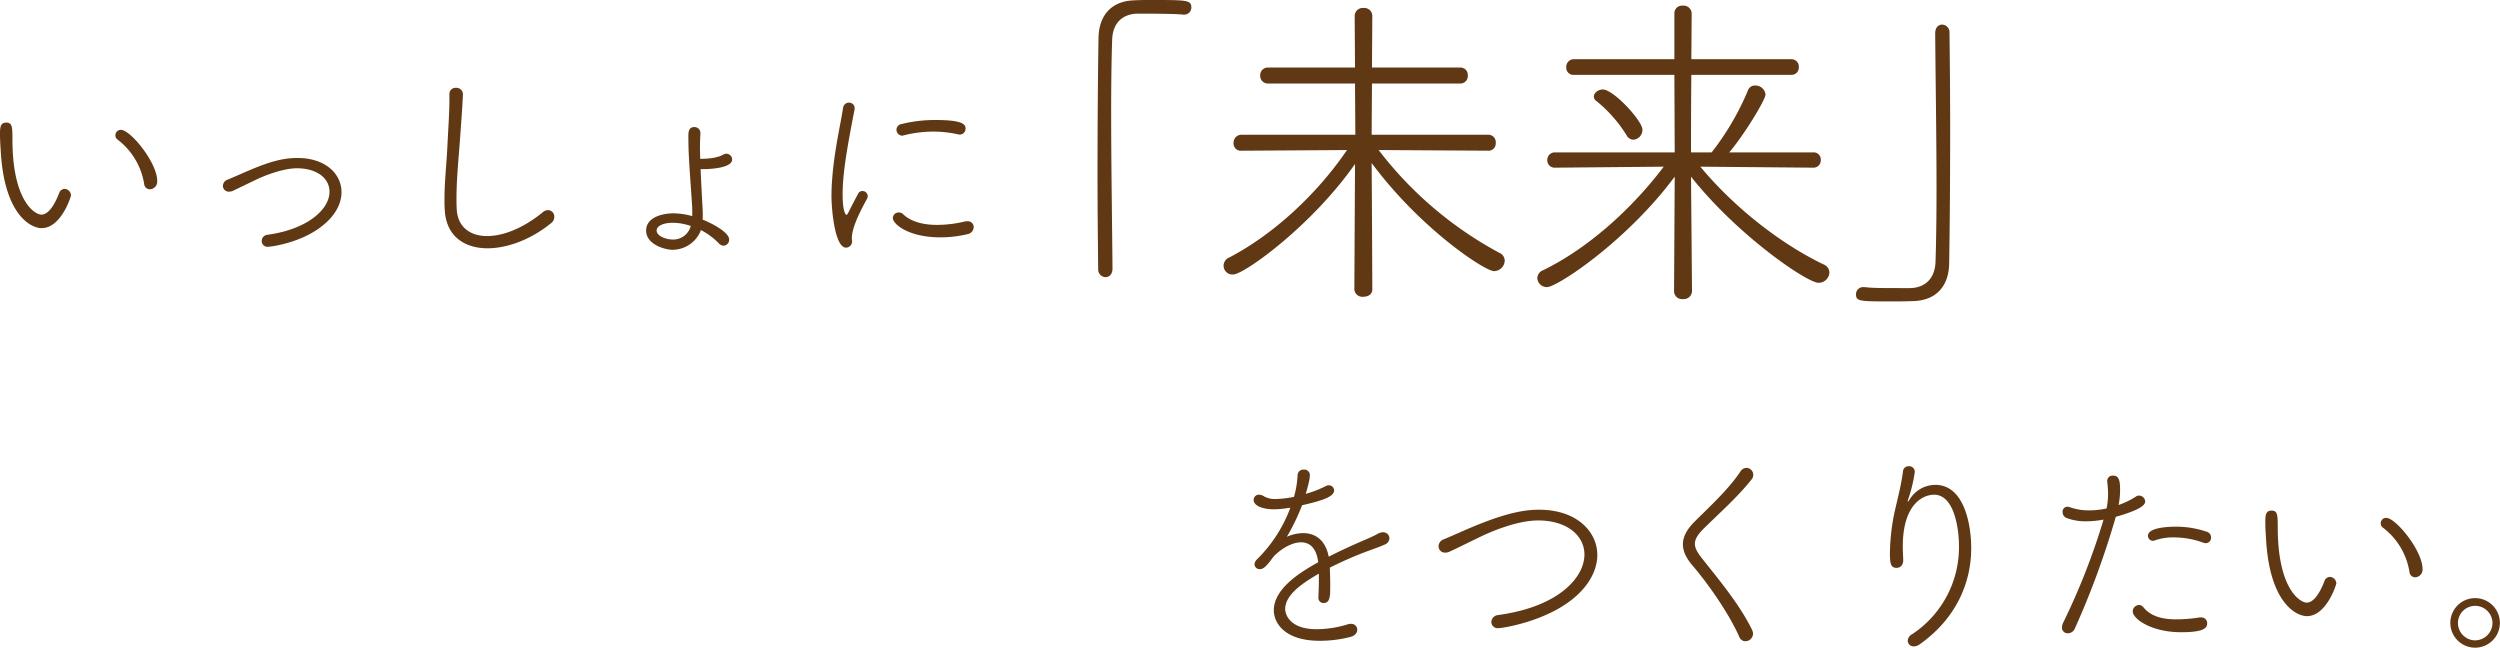 <svg xmlns="http://www.w3.org/2000/svg" width="678.573" height="175.796" viewBox="0 0 678.573 175.796"><defs><style>.cls-1{fill:#603813;}</style></defs><title>アセット 6</title><g id="レイヤー_2" data-name="レイヤー 2"><g id="main_img" data-name="main img"><path class="cls-1" d="M17.526,51.265a1.833,1.833,0,0,1,1.747,1.747c0,.349-2.679,8.909-7.978,8.909-2.97,0-10.015-3.668-11.063-20.438C.058,38.921,0,37.698,0,36.359,0,34.554.116,33.273,1.688,33.273c1.63,0,1.688,1.165,1.688,4.542,0,16.828,6.114,20.438,7.861,20.438.699,0,2.678-.291,4.833-5.881A1.623,1.623,0,0,1,17.526,51.265Zm21.603-1.339A18.857,18.857,0,0,0,31.967,37.931a1.378,1.378,0,0,1-.641-1.223,1.455,1.455,0,0,1,1.514-1.456c2.562,0,9.84,8.851,9.84,13.916a2.098,2.098,0,0,1-1.979,2.213A1.567,1.567,0,0,1,39.129,49.926Z"/><path class="cls-1" d="M72.783,66.987a1.58,1.58,0,0,1-1.747-1.572,1.693,1.693,0,0,1,1.572-1.688c11.005-1.514,16.828-6.987,16.828-11.646,0-4.076-3.959-6.405-8.792-6.405-4.367,0-10.073,2.562-11.238,3.145l-6.172,2.969a2.643,2.643,0,0,1-1.048.233,1.595,1.595,0,0,1-1.689-1.572,1.865,1.865,0,0,1,1.281-1.688c4.25-1.747,8.734-4.018,13.393-5.183a22.619,22.619,0,0,1,5.59-.699c7.511,0,11.937,4.25,11.937,9.316,0,2.97-1.63,6.172-4.833,8.792C81.867,66.055,73.191,66.987,72.783,66.987Z"/><path class="cls-1" d="M123.731,23.84a1.773,1.773,0,0,1,1.921,1.631c0,.291-.058,2.62-.874,13.392-.407,5.357-.873,10.19-.873,15.023,0,.932,0,1.805.058,2.736.175,4.891,3.552,7.453,8.268,7.453,4.309,0,9.724-2.096,15.023-6.405a2.27,2.27,0,0,1,1.514-.641,1.769,1.769,0,0,1,1.688,1.863,2.114,2.114,0,0,1-.815,1.63c-5.473,4.483-11.937,6.871-17.293,6.871-6.405,0-11.413-3.377-11.646-10.772-.058-.873-.058-1.688-.058-2.504,0-5.065.582-9.549.815-14.964.175-3.494.524-8.501.524-12.228V25.587A1.646,1.646,0,0,1,123.731,23.84Z"/><path class="cls-1" d="M190.052,62.969a8.33,8.33,0,0,1-7.57,4.833c-1.688,0-7.104-1.281-7.104-5.24,0-3.552,4.367-4.658,7.395-4.658a19.494,19.494,0,0,1,5.124.757v-.932c0-.699,0-1.456-.059-2.154-.524-8.21-.99-12.752-.99-18.517,0-1.048,0-2.562,1.572-2.562a1.592,1.592,0,0,1,1.688,1.572v.117c-.058,1.281-.117,2.62-.117,4.018,0,.932.059,1.921.059,2.911,4.134,0,5.765-.873,6.172-1.106a2.146,2.146,0,0,1,.932-.291,1.602,1.602,0,0,1,1.572,1.572c0,2.62-7.511,2.62-7.803,2.62H190.168c.117,2.97.291,6.114.466,9.491.059.874.117,1.863.117,2.853a9.892,9.892,0,0,1-.058,1.339c2.736,1.106,7.22,3.494,7.22,5.415a1.615,1.615,0,0,1-1.456,1.688,1.994,1.994,0,0,1-1.456-.757,18.049,18.049,0,0,0-4.774-3.494Zm-7.453-2.503c-2.446,0-4.367.815-4.367,2.096,0,1.572,2.679,2.445,4.192,2.445a4.899,4.899,0,0,0,5.066-3.668A15.241,15.241,0,0,0,182.599,60.465Z"/><path class="cls-1" d="M225.686,53.187c0-2.329.174-4.716.408-7.045.698-6.754,2.212-13.276,2.736-16.828a1.606,1.606,0,0,1,1.572-1.456,1.505,1.505,0,0,1,1.572,1.456v.291c-2.213,11.296-3.261,17.701-3.261,23.233,0,4.134.699,5.473,1.048,5.473.175,0,.408-.407.699-.99.117-.291,2.213-4.309,2.446-4.716a1.278,1.278,0,0,1,1.223-.757,1.416,1.416,0,0,1,1.397,1.397,1.547,1.547,0,0,1-.175.699c-1.456,2.62-4.134,7.627-4.134,10.656v.291c0,.175.058.291.058.466a1.693,1.693,0,0,1-1.63,1.863C226.56,67.22,225.686,56.681,225.686,53.187ZM255.266,64.425c-8.792,0-12.927-3.668-12.927-5.241a1.568,1.568,0,0,1,1.63-1.514,1.633,1.633,0,0,1,1.223.524c2.212,2.096,5.648,2.853,9.2,2.853a33.135,33.135,0,0,0,7.511-.932,2.617,2.617,0,0,1,.641-.058,1.58,1.58,0,0,1,1.747,1.572,2,2,0,0,1-1.631,1.921A32.596,32.596,0,0,1,255.266,64.425Zm4.833-27.949a31.711,31.711,0,0,0-6.813-.757,32.857,32.857,0,0,0-8.093,1.048.742.742,0,0,1-.35.058,1.605,1.605,0,0,1-1.514-1.63,1.573,1.573,0,0,1,1.339-1.514,37.472,37.472,0,0,1,9.316-1.106c7.57,0,8.094,1.281,8.094,2.329a1.576,1.576,0,0,1-1.572,1.63A1.137,1.137,0,0,1,260.099,36.476Z"/><path class="cls-1" d="M349.593,137.89a23.96,23.96,0,0,1-3.727.35c-2.97,0-5.59-.874-5.59-2.562A1.41,1.41,0,0,1,341.79,134.279a2.46,2.46,0,0,1,1.339.466,6.08,6.08,0,0,0,3.203.699,28.172,28.172,0,0,0,4.891-.583,25.835,25.835,0,0,0,.99-6.056,1.557,1.557,0,0,1,1.688-1.339,1.483,1.483,0,0,1,1.63,1.456c0,.64-.058,1.514-1.106,5.124a28.997,28.997,0,0,0,5.298-2.038,1.933,1.933,0,0,1,.932-.291,1.429,1.429,0,0,1,1.456,1.397c0,1.805-3.552,2.853-8.676,4.018a59.973,59.973,0,0,1-4.134,8.56,11.293,11.293,0,0,1,4.425-.99c3.261,0,6.056,1.863,6.929,6.405,2.795-1.456,5.765-2.795,8.385-3.959,1.456-.641,3.261-1.339,4.95-2.271a2.881,2.881,0,0,1,1.397-.408,1.693,1.693,0,0,1,1.747,1.63,1.951,1.951,0,0,1-1.223,1.688c-1.689.757-2.853,1.106-5.939,2.271-3.028,1.165-6.23,2.621-9.025,4.018.058,1.397.116,3.144.116,4.774,0,2.97,0,4.833-1.863,4.833a1.389,1.389,0,0,1-1.339-1.572v-.175c.058-1.339.117-3.028.117-4.542v-1.689c-3.901,2.271-9.142,5.532-9.142,9.608,0,1.165.932,5.473,8.559,5.473a28.618,28.618,0,0,0,8.269-1.281,3.222,3.222,0,0,1,.99-.175,1.613,1.613,0,0,1,1.747,1.572c0,.815-.524,1.63-1.863,1.979a33.011,33.011,0,0,1-8.327,1.048c-9.782,0-12.461-5.066-12.461-8.269,0-6.114,7.745-10.655,12.053-13.043-.466-3.901-2.329-5.415-4.658-5.415s-5.124,1.514-7.395,3.785c-1.921,2.621-2.737,3.494-3.785,3.494a1.375,1.375,0,0,1-1.456-1.281,2.096,2.096,0,0,1,.757-1.456,38.303,38.303,0,0,0,8.967-13.917Z"/><path class="cls-1" d="M406.713,170.497a1.714,1.714,0,0,1-1.921-1.63,1.985,1.985,0,0,1,1.805-1.921c16.711-2.271,23.465-10.365,23.465-16.42,0-5.066-4.6-9.258-12.577-9.258-5.473,0-12.286,2.795-15.546,4.367-2.679,1.281-5.532,2.737-8.443,4.076a2.649,2.649,0,0,1-1.223.291,1.73,1.73,0,0,1-1.805-1.747,2.032,2.032,0,0,1,1.397-1.863c2.562-1.048,5.532-2.445,8.676-3.727,8.967-3.668,13.625-4.309,17.235-4.309,10.189,0,15.779,5.939,15.779,12.286,0,3.959-2.154,8.21-6.463,11.762C419.581,168.634,407.994,170.497,406.713,170.497Z"/><path class="cls-1" d="M472.102,172.884c-2.854-6.463-8.56-14.557-12.752-19.448-1.688-1.98-2.562-3.843-2.562-5.707,0-1.979.99-3.959,3.203-6.172,4.134-4.134,9.142-8.676,12.402-13.567a1.949,1.949,0,0,1,1.63-.99,1.876,1.876,0,0,1,1.863,1.863,1.942,1.942,0,0,1-.466,1.281c-3.668,4.658-8.734,9.142-13.043,13.392-1.572,1.572-2.329,2.795-2.329,4.076,0,1.165.641,2.271,1.747,3.727,5.241,6.58,10.481,12.926,13.742,19.564a2.853,2.853,0,0,1,.291,1.106,2.102,2.102,0,0,1-2.038,2.038A1.77,1.77,0,0,1,472.102,172.884Z"/><path class="cls-1" d="M517.809,136.201c.117,0,.408-.466.641-.815a8.223,8.223,0,0,1,6.812-3.785c8.036,0,9.782,11.122,9.782,17.177,0,9.258-3.959,19.04-14.033,26.144a2.795,2.795,0,0,1-1.514.524,1.586,1.586,0,0,1-1.688-1.514,2.195,2.195,0,0,1,1.223-1.805,28.279,28.279,0,0,0,12.694-23.815c0-4.833-1.281-14.033-6.754-14.033-3.145,0-8.501,2.737-8.501,14.033,0,1.048.059,2.212.117,3.494v.233c0,1.456-.874,2.096-1.805,2.096-1.572,0-1.805-1.165-1.805-3.959a57.069,57.069,0,0,1,1.339-11.529c.699-3.086,1.747-7.045,2.213-10.714a1.514,1.514,0,0,1,1.572-1.397,1.541,1.541,0,0,1,1.63,1.572,40.107,40.107,0,0,1-1.688,7.104,3.862,3.862,0,0,0-.233.932Z"/><path class="cls-1" d="M566.253,141.5a14.696,14.696,0,0,1-5.415-.932,1.716,1.716,0,0,1-.99-1.572A1.313,1.313,0,0,1,561.188,137.54a2.285,2.285,0,0,1,.757.175,15.232,15.232,0,0,0,5.124.815,21.671,21.671,0,0,0,4.717-.524,19.756,19.756,0,0,0,.407-3.901,27.856,27.856,0,0,0-.232-3.319v-.233a1.435,1.435,0,0,1,1.572-1.456c1.456,0,1.921.99,1.921,3.785a20.87,20.87,0,0,1-.407,4.192,22.754,22.754,0,0,0,4.774-2.329,1.34,1.34,0,0,1,.815-.232,1.7,1.7,0,0,1,1.63,1.572c0,.757-.583,2.096-7.977,4.192a227.25,227.25,0,0,1-11.122,30.336,2.081,2.081,0,0,1-1.863,1.281,1.543,1.543,0,0,1-1.63-1.572,3.266,3.266,0,0,1,.349-1.339,184.502,184.502,0,0,0,10.947-27.949A26.42,26.42,0,0,1,566.253,141.5Zm25.795,30.104c-8.21,0-13.16-3.668-13.16-5.648a1.781,1.781,0,0,1,1.688-1.747,1.598,1.598,0,0,1,1.223.641c1.921,2.329,4.833,3.261,8.967,3.261a42.829,42.829,0,0,0,6.289-.524h.35a1.573,1.573,0,0,1,1.688,1.63C599.094,170.613,597.812,171.604,592.048,171.604Zm6.055-24.281a23.488,23.488,0,0,0-8.035-1.456,14.666,14.666,0,0,0-5.182.815,1.703,1.703,0,0,1-.524.116,1.365,1.365,0,0,1-1.339-1.397c0-2.271,5.823-2.445,7.57-2.445a25.662,25.662,0,0,1,8.442,1.397,1.556,1.556,0,0,1,1.106,1.514,1.458,1.458,0,0,1-1.397,1.572A2.47,2.47,0,0,1,598.104,147.322Z"/><path class="cls-1" d="M632.398,156.581a1.834,1.834,0,0,1,1.747,1.747c0,.349-2.679,8.909-7.978,8.909-2.97,0-10.015-3.668-11.063-20.438-.174-2.562-.232-3.785-.232-5.124,0-1.805.116-3.086,1.688-3.086,1.63,0,1.688,1.165,1.688,4.542,0,16.828,6.114,20.438,7.861,20.438.698,0,2.678-.291,4.832-5.881A1.624,1.624,0,0,1,632.398,156.581Zm21.603-1.339a18.857,18.857,0,0,0-7.162-11.995,1.378,1.378,0,0,1-.641-1.223,1.455,1.455,0,0,1,1.514-1.456c2.562,0,9.841,8.851,9.841,13.916a2.098,2.098,0,0,1-1.979,2.213A1.567,1.567,0,0,1,654.001,155.241Z"/><path class="cls-1" d="M671.818,175.796a6.725,6.725,0,0,1,0-13.451,6.725,6.725,0,1,1,0,13.451Zm0-11.354a4.672,4.672,0,0,0-4.658,4.658,4.722,4.722,0,0,0,4.658,4.716,4.772,4.772,0,0,0,4.717-4.716A4.722,4.722,0,0,0,671.818,164.441Z"/><path class="cls-1" d="M301.873,10.746c-.181,5.418-.271,12.371-.271,19.866,0,14.087.271,30.161.361,42.261,0,1.625-.902,2.348-1.896,2.348a2.049,2.049,0,0,1-1.986-2.167c-.09-7.676-.181-16.796-.181-26.007,0-12.913.091-26.188.271-36.753.09-5.96,3.341-10.023,9.752-10.204C309.458,0,310.903,0,312.257,0c10.023,0,11.106,0,11.106,2.077a1.926,1.926,0,0,1-1.986,1.896h-.271c-.542-.09-2.98-.271-12.372-.271C304.943,3.793,302.053,5.96,301.873,10.746Z"/><path class="cls-1" d="M367.789,44.519c-11.829,16.886-30.16,29.98-33.05,29.98a2.387,2.387,0,0,1-1.084-4.605c12.101-6.321,23.84-17.248,31.967-29.167l-28.716.181a1.94,1.94,0,0,1-2.077-2.077,2.136,2.136,0,0,1,2.077-2.257h30.974l-.091-13.906h-23.658a2.061,2.061,0,0,1-2.077-2.167,2.061,2.061,0,0,1,2.077-2.167h23.658l-.09-14.087a2.194,2.194,0,0,1,2.438-2.077,2.163,2.163,0,0,1,2.348,2.077L372.394,18.331h24.021a1.988,1.988,0,0,1,1.986,2.167,1.988,1.988,0,0,1-1.986,2.167H372.394l-.09,13.906h31.695a2.018,2.018,0,0,1,1.987,2.257,1.944,1.944,0,0,1-1.896,2.077l-29.89-.181A101.92,101.92,0,0,0,406.98,68.629a2.325,2.325,0,0,1,1.444,2.167,2.955,2.955,0,0,1-2.89,2.799c-2.528,0-20.047-11.559-33.23-29.348.09,11.197.181,34.314.181,34.314,0,1.355-1.174,1.987-2.438,1.987a2.175,2.175,0,0,1-2.438-1.987Z"/><path class="cls-1" d="M461.519,45.241c9.21,11.107,21.942,21.04,33.501,26.549a2.429,2.429,0,0,1,1.535,2.167,2.914,2.914,0,0,1-2.979,2.799c-3.07,0-21.943-12.823-34.586-28.806l.271,31.154a2.244,2.244,0,0,1-2.438,2.077,2.185,2.185,0,0,1-2.438-1.987l.18-31.244c-12.913,17.428-31.876,29.98-34.676,29.98a2.59,2.59,0,0,1-2.618-2.438,2.393,2.393,0,0,1,1.625-2.167c12.191-5.96,24.02-16.615,32.689-28.084l-29.528.271a1.989,1.989,0,0,1-2.077-2.077,2.039,2.039,0,0,1,2.077-2.077h32.508l-.09-21.04H427.204a1.939,1.939,0,0,1-2.076-2.077,2.06,2.06,0,0,1,2.076-2.167H454.475V3.522a2.064,2.064,0,0,1,2.258-1.987,2.194,2.194,0,0,1,2.438,2.077l-.09,12.462h27.181a1.988,1.988,0,0,1,1.986,2.167,1.962,1.962,0,0,1-1.986,2.077H459.081c-.091,8.398-.091,17.519-.091,21.04h5.599A72.752,72.752,0,0,0,474.432,24.562a1.989,1.989,0,0,1,1.986-1.354,2.76,2.76,0,0,1,2.799,2.438c0,1.354-5.508,10.565-9.843,15.712h22.847a1.916,1.916,0,0,1,1.986,2.077,1.962,1.962,0,0,1-1.986,2.077Zm-20.048-8.579a36.824,36.824,0,0,0-8.127-9.211,1.455,1.455,0,0,1-.722-1.264c0-.993,1.174-1.896,2.438-1.896,2.89,0,10.746,8.489,10.746,10.927a2.679,2.679,0,0,1-2.438,2.709A2.171,2.171,0,0,1,441.471,36.662Z"/><path class="cls-1" d="M525.358,71.067c.181-5.418.271-12.371.271-19.866,0-13.997-.271-30.07-.361-42.171,0-1.625.903-2.348,1.896-2.348a2.049,2.049,0,0,1,1.986,2.167c.091,7.676.181,16.796.181,26.007,0,12.823-.09,26.097-.271,36.662-.091,5.96-3.342,10.023-9.753,10.204-2.077.09-4.063.09-5.869.09-8.76,0-9.663,0-9.663-1.987a1.927,1.927,0,0,1,1.987-1.896h.271c2.528.271,4.244.271,12.462.271C522.289,78.111,525.178,75.853,525.358,71.067Z"/></g></g></svg>
